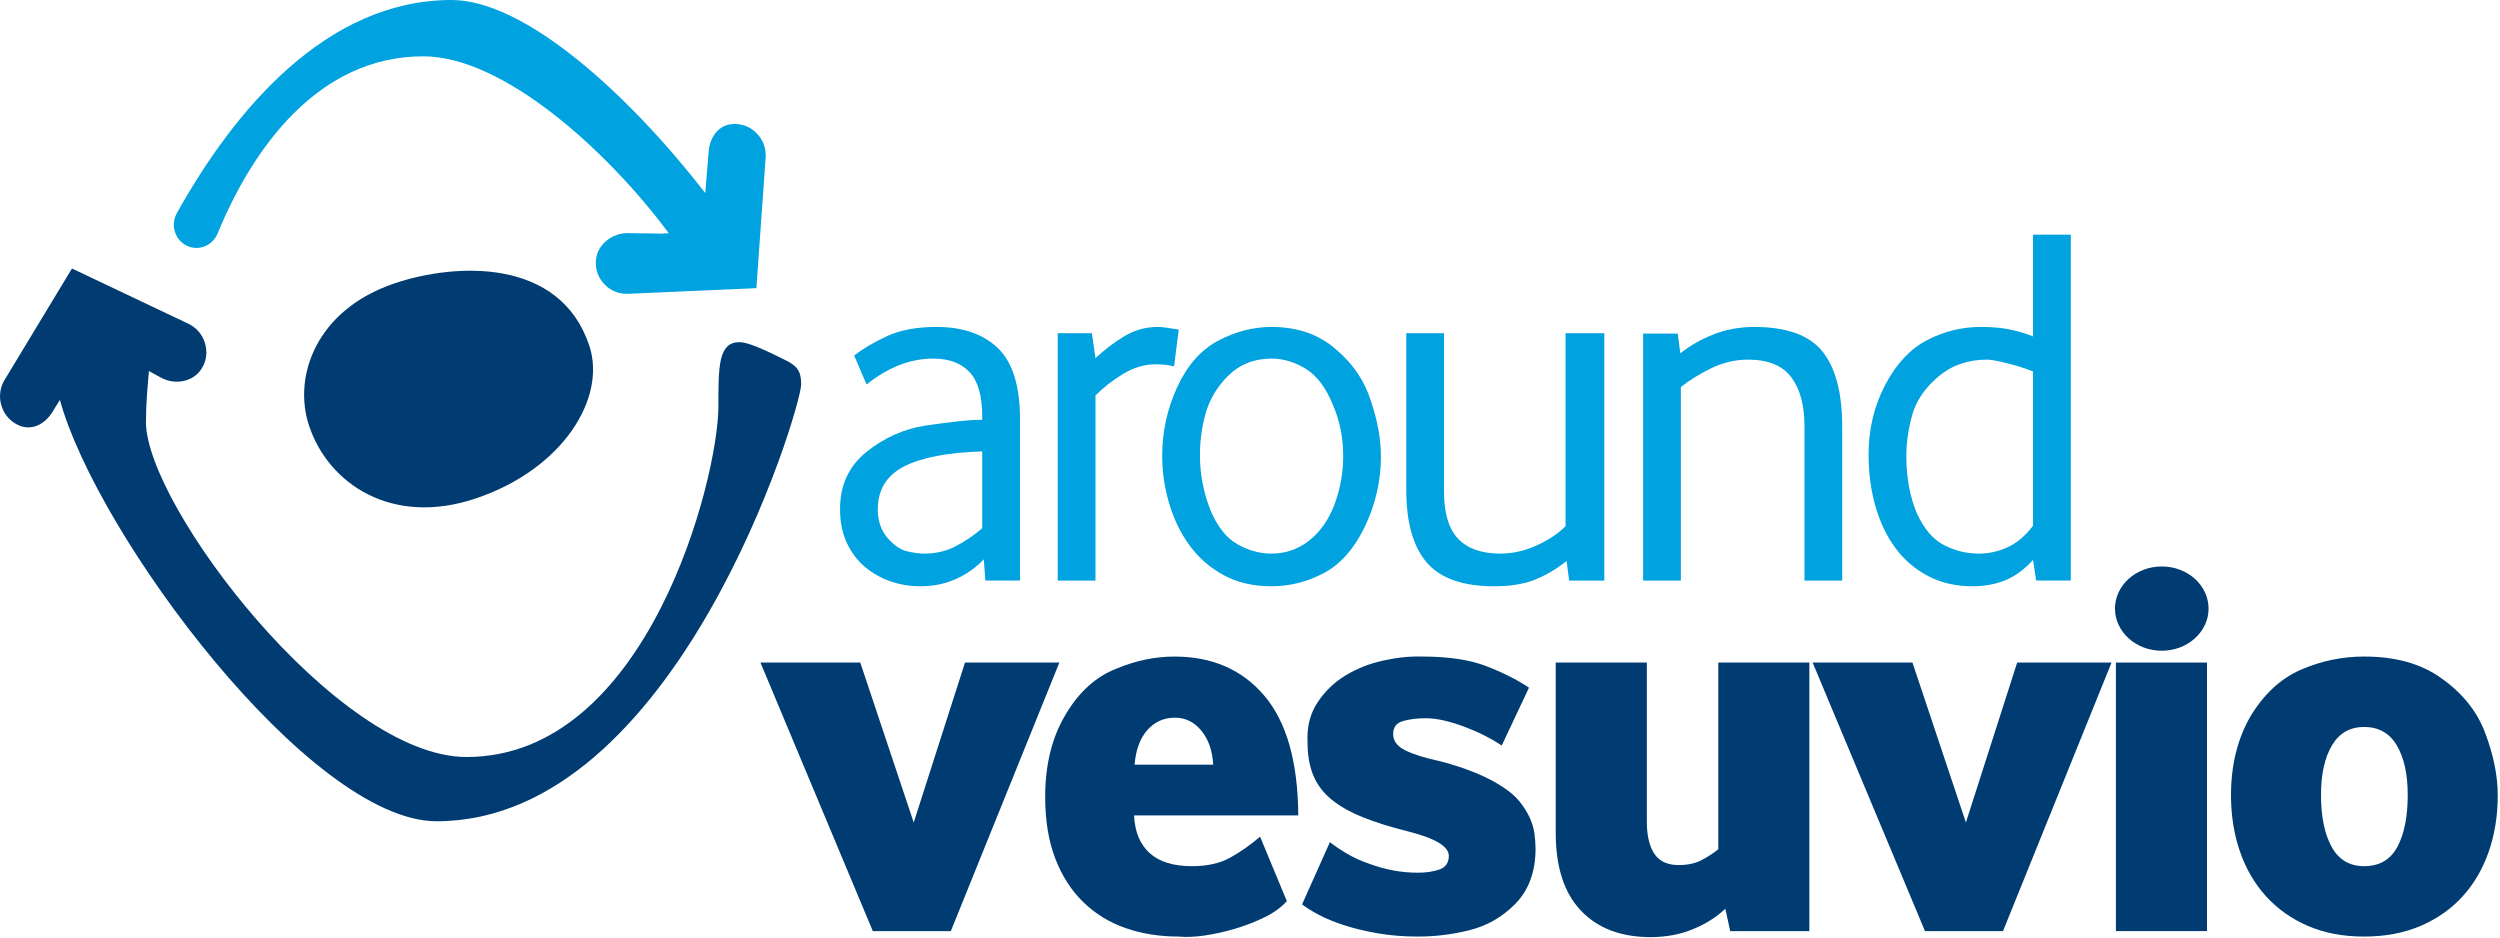 <?xml version="1.0" encoding="UTF-8" standalone="no"?>
<!DOCTYPE svg PUBLIC "-//W3C//DTD SVG 1.1//EN" "http://www.w3.org/Graphics/SVG/1.1/DTD/svg11.dtd">
<svg width="100%" height="100%" viewBox="0 0 128 48" version="1.1" xmlns="http://www.w3.org/2000/svg" xmlns:xlink="http://www.w3.org/1999/xlink" xml:space="preserve" xmlns:serif="http://www.serif.com/" style="fill-rule:evenodd;clip-rule:evenodd;stroke-linejoin:round;stroke-miterlimit:2;">
    <g transform="matrix(0.586,0,0,0.584,-9.22519e-05,0)">
        <g transform="matrix(-0.935,0.355,0.355,0.935,47.191,41.572)">
            <path d="M5.974,-20.152C13.21,-20.405 17.147,-15.661 17.361,-11.186C17.621,-5.736 13.689,-0.273 5.974,-0.004C-2.091,0.279 -7.787,-4.221 -8.013,-8.962C-8.402,-17.115 0.307,-19.954 5.974,-20.152" style="fill:rgb(0,60,113);"/>
        </g>
        <g transform="matrix(1,0,0,1,68.692,63.933)">
            <path d="M0,-32.326C-2.078,-33.372 -3.385,-33.935 -4.078,-33.935C-5.925,-33.935 -5.925,-31.844 -5.925,-28.303C-5.925,-22.027 -12.081,2.434 -27.932,2.434C-39.243,2.434 -55.94,-19.613 -55.94,-26.935C-55.94,-28.533 -55.792,-30.098 -55.68,-31.403L-54.646,-30.834C-54.3,-30.643 -53.935,-30.527 -53.553,-30.486C-53.17,-30.444 -52.795,-30.479 -52.427,-30.592C-51.757,-30.797 -51.263,-31.214 -50.947,-31.842C-50.63,-32.471 -50.577,-33.141 -50.786,-33.855C-50.896,-34.23 -51.077,-34.563 -51.327,-34.855C-51.578,-35.146 -51.884,-35.38 -52.246,-35.555L-62.405,-40.393L-68.274,-30.653C-68.479,-30.325 -68.608,-29.966 -68.664,-29.576C-68.72,-29.185 -68.691,-28.798 -68.579,-28.413C-68.378,-27.728 -67.985,-27.201 -67.402,-26.833C-66.818,-26.464 -66.228,-26.371 -65.631,-26.554C-65.318,-26.649 -65.024,-26.816 -64.749,-27.054C-64.473,-27.291 -64.229,-27.596 -64.018,-27.968L-63.458,-28.873C-60.234,-17.044 -41.624,8.067 -30.548,8.067C-9.541,8.067 1.308,-28.142 1.308,-30.234C1.308,-31.441 0.923,-31.844 0,-32.326" style="fill:rgb(0,60,113);fill-rule:nonzero;"/>
        </g>
        <g transform="matrix(1,0,0,1,66.751,13.059)">
            <path d="M0,-0.344C-0.127,-0.717 -0.327,-1.047 -0.601,-1.335C-1.089,-1.848 -1.675,-2.13 -2.359,-2.182C-3.043,-2.234 -3.609,-2.038 -4.057,-1.594C-4.291,-1.363 -4.476,-1.076 -4.613,-0.735C-4.75,-0.394 -4.829,-0.01 -4.849,0.42L-5.107,3.564L-5.131,3.863C-11.895,-4.875 -20.918,-13.059 -27.298,-13.059C-38.268,-13.059 -46.304,-3.359 -51.298,5.626C-52.055,6.989 -51.113,8.678 -49.579,8.678C-48.766,8.678 -48.048,8.169 -47.734,7.403C-44.665,-0.091 -38.933,-8.122 -29.769,-8.122C-22.865,-8.122 -13.841,-0.054 -8.317,7.387L-8.999,7.423L-11.867,7.38C-12.261,7.374 -12.636,7.443 -12.995,7.587C-13.353,7.73 -13.669,7.938 -13.944,8.211C-14.447,8.709 -14.696,9.312 -14.693,10.018C-14.689,10.725 -14.434,11.345 -13.926,11.879C-13.659,12.16 -13.348,12.371 -12.994,12.511C-12.64,12.652 -12.263,12.715 -11.862,12.7L-0.664,12.203L0.142,0.796C0.174,0.408 0.127,0.029 0,-0.344" style="fill:rgb(0,162,224);"/>
        </g>
    </g>
    <g transform="matrix(0.679,0,0,0.679,-75.816,13.691)">
        <g transform="matrix(1,0,0,1,177.473,29.797)">
            <path d="M0,20.25L-8.473,0L-0.946,0L3.084,12.06L6.951,0L14.066,0L5.882,20.25L0,20.25Z" style="fill:rgb(0,60,113);fill-rule:nonzero;"/>
        </g>
        <g transform="matrix(1,0,0,1,197.215,42.364)">
            <path d="M0,-4.87L5.924,-4.87C5.868,-5.912 5.573,-6.764 5.038,-7.422C4.504,-8.08 3.839,-8.41 3.044,-8.41C2.193,-8.41 1.494,-8.094 0.946,-7.463C0.397,-6.832 0.083,-5.967 0,-4.87M3.332,8.095C1.879,8.095 0.542,7.882 -0.678,7.457C-1.898,7.033 -2.961,6.38 -3.866,5.502C-4.771,4.625 -5.478,3.527 -5.983,2.21C-6.492,0.892 -6.745,-0.658 -6.745,-2.442C-6.745,-4.856 -6.237,-6.914 -5.224,-8.616C-4.209,-10.345 -2.92,-11.511 -1.357,-12.114C0.096,-12.718 1.549,-13.02 3.003,-13.02C5.854,-13.02 8.116,-12.032 9.789,-10.057C11.462,-8.08 12.312,-5.076 12.34,-1.042L-0.041,-1.042C0.014,0.192 0.405,1.139 1.131,1.798C1.858,2.457 2.921,2.786 4.319,2.786C5.471,2.786 6.43,2.574 7.198,2.148C7.965,1.722 8.721,1.194 9.46,0.563L11.477,5.42C11.064,5.886 10.509,6.291 9.811,6.634C9.11,6.978 8.37,7.265 7.589,7.499C6.808,7.731 6.04,7.903 5.285,8.013C4.531,8.123 3.88,8.15 3.332,8.095" style="fill:rgb(0,60,113);fill-rule:nonzero;"/>
        </g>
        <g transform="matrix(1,0,0,1,218.561,29.317)">
            <path d="M0,21.142C-1.069,21.142 -2.077,21.06 -3.022,20.895C-3.969,20.73 -4.819,20.525 -5.573,20.278C-6.327,20.031 -6.972,19.763 -7.506,19.475C-8.041,19.187 -8.445,18.933 -8.719,18.713L-6.622,14.021C-6.238,14.324 -5.799,14.618 -5.306,14.906C-4.812,15.195 -4.251,15.449 -3.619,15.667C-2.413,16.107 -1.207,16.326 0,16.326C0.631,16.326 1.179,16.244 1.646,16.08C2.111,15.914 2.345,15.572 2.345,15.05C2.345,14.337 1.302,13.72 -0.781,13.198C-2.098,12.869 -3.229,12.513 -4.175,12.128C-5.121,11.744 -5.901,11.298 -6.52,10.79C-7.136,10.283 -7.588,9.679 -7.876,8.979C-8.164,8.279 -8.309,7.45 -8.309,6.489C-8.364,5.336 -8.117,4.342 -7.567,3.505C-7.021,2.668 -6.32,1.989 -5.471,1.467C-4.62,0.947 -3.675,0.569 -2.633,0.335C-1.591,0.102 -0.604,0 0.329,0.027C2.304,0.027 3.914,0.267 5.161,0.747C6.41,1.227 7.486,1.769 8.391,2.373L6.335,6.736C5.923,6.462 5.471,6.201 4.978,5.954C4.483,5.707 3.976,5.488 3.455,5.295C2.934,5.103 2.434,4.953 1.954,4.843C1.474,4.733 1.029,4.678 0.617,4.678C-0.015,4.678 -0.582,4.746 -1.09,4.884C-1.598,5.021 -1.851,5.35 -1.851,5.871C-1.851,6.393 -1.543,6.805 -0.925,7.106C-0.308,7.409 0.576,7.683 1.728,7.93C3.702,8.451 5.265,9.096 6.417,9.864C6.965,10.221 7.396,10.599 7.713,10.996C8.026,11.394 8.273,11.792 8.452,12.19C8.631,12.588 8.747,12.986 8.803,13.383C8.857,13.781 8.885,14.159 8.885,14.515C8.885,16.271 8.363,17.671 7.321,18.713C6.361,19.674 5.237,20.319 3.948,20.648C2.659,20.978 1.343,21.142 0,21.142" style="fill:rgb(0,60,113);fill-rule:nonzero;"/>
        </g>
        <g transform="matrix(1,0,0,1,236.124,29.796)">
            <path d="M0,20.704C-2.235,20.704 -3.987,20.039 -5.255,18.708C-6.522,17.378 -7.156,15.423 -7.156,12.843L-7.156,0L-0.287,0L-0.287,11.978C-0.287,13.021 -0.102,13.83 0.271,14.407C0.645,14.983 1.259,15.27 2.117,15.27C2.807,15.27 3.395,15.142 3.877,14.88C4.36,14.62 4.77,14.352 5.101,14.078L5.101,0L11.969,0L11.969,20.251L6,20.251L5.632,18.563C4.97,19.195 4.155,19.71 3.188,20.107C2.223,20.505 1.159,20.704 0,20.704" style="fill:rgb(0,60,113);fill-rule:nonzero;"/>
        </g>
        <g transform="matrix(1,0,0,1,256.812,29.797)">
            <path d="M0,20.25L-8.473,0L-0.945,0L3.085,12.06L6.951,0L14.067,0L5.883,20.25L0,20.25Z" style="fill:rgb(0,60,113);fill-rule:nonzero;"/>
        </g>
        <g>
            <g transform="matrix(1,0,0,1,0,7.842)">
                <rect x="271.208" y="21.954" width="6.869" height="20.25" style="fill:rgb(0,60,113);"/>
            </g>
            <g transform="matrix(0,-0.963,-0.963,0,274.667,22.199)">
                <path d="M-3.664,-3.664C-5.487,-3.664 -6.964,-2.023 -6.964,0C-6.964,2.023 -5.487,3.664 -3.664,3.664C-1.842,3.664 -0.364,2.023 -0.364,0C-0.364,-2.023 -1.842,-3.664 -3.664,-3.664" style="fill:rgb(0,60,113);fill-rule:nonzero;"/>
            </g>
        </g>
        <g transform="matrix(1,0,0,1,289.923,34.653)">
            <path d="M0,10.496C1.152,10.496 1.987,10.011 2.51,9.04C3.029,8.071 3.29,6.765 3.29,5.125C3.29,3.567 3.016,2.324 2.468,1.394C1.919,0.465 1.097,0 0,0C-1.069,0 -1.878,0.465 -2.427,1.394C-2.976,2.324 -3.249,3.567 -3.249,5.125C-3.249,6.765 -2.981,8.071 -2.447,9.04C-1.912,10.011 -1.098,10.496 0,10.496M0,15.806C-1.59,15.806 -3.002,15.538 -4.236,15.003C-5.47,14.468 -6.52,13.727 -7.383,12.78C-8.246,11.833 -8.904,10.709 -9.357,9.405C-9.81,8.102 -10.036,6.682 -10.036,5.145C-10.036,2.868 -9.542,0.878 -8.555,-0.823C-7.541,-2.497 -6.272,-3.663 -4.751,-4.322C-3.229,-4.981 -1.645,-5.31 0,-5.31C2.386,-5.31 4.332,-4.76 5.841,-3.663C7.431,-2.538 8.527,-1.166 9.131,0.453C9.761,2.127 10.077,3.691 10.077,5.145C10.077,6.682 9.851,8.102 9.398,9.405C8.946,10.709 8.287,11.833 7.424,12.78C6.561,13.727 5.504,14.468 4.257,15.003C3.009,15.538 1.59,15.806 0,15.806" style="fill:rgb(0,60,113);fill-rule:nonzero;"/>
        </g>
    </g>
    <g transform="matrix(0.643,0,0,0.643,-2.322,-2.454)">
        <g transform="matrix(1,0,0,1,77.231,32.452)">
            <path d="M0,15.446C0.91,15.446 1.745,15.247 2.504,14.847C3.262,14.448 3.958,13.973 4.593,13.423L4.593,7.31C1.834,7.393 -0.242,7.792 -1.635,8.508C-3.029,9.224 -3.724,10.366 -3.724,11.935C-3.724,12.817 -3.476,13.56 -2.979,14.166C-2.455,14.771 -1.932,15.136 -1.407,15.259C-0.883,15.384 -0.415,15.446 0,15.446M-0.348,18.048C-1.171,18.048 -1.961,17.917 -2.715,17.655C-3.471,17.394 -4.15,17.008 -4.754,16.499C-5.358,15.99 -5.838,15.349 -6.195,14.579C-6.552,13.808 -6.73,12.913 -6.73,11.894C-6.73,9.995 -6.03,8.481 -4.63,7.352C-3.23,6.223 -1.652,5.521 0.105,5.245C1.066,5.108 1.917,4.998 2.658,4.915C3.398,4.832 4.043,4.791 4.593,4.791L4.593,4.543C4.593,2.891 4.255,1.708 3.582,0.991C2.906,0.276 1.95,-0.082 0.71,-0.082C-1.134,-0.082 -2.911,0.606 -4.618,1.983L-5.606,-0.33C-4.893,-0.881 -4.014,-1.397 -2.967,-1.879C-1.922,-2.36 -0.615,-2.602 0.954,-2.602C3.045,-2.602 4.675,-2.037 5.845,-0.908C7.015,0.221 7.6,2.107 7.6,4.75L7.6,17.593L4.841,17.593L4.717,15.9C4.058,16.589 3.303,17.119 2.452,17.49C1.601,17.862 0.667,18.048 -0.348,18.048" style="fill:rgb(0,162,224);fill-rule:nonzero;"/>
        </g>
        <g transform="matrix(1,0,0,1,87.835,29.851)">
            <path d="M0,20.195L0,0.496L2.718,0.496L3.006,2.478C3.747,1.79 4.522,1.205 5.332,0.722C6.142,0.241 7.013,0 7.947,0C8.166,0 8.414,0.021 8.688,0.062C8.962,0.103 9.278,0.152 9.636,0.207L9.264,3.139C8.853,3.029 8.358,2.974 7.782,2.974C6.903,2.974 6.046,3.229 5.209,3.737C4.371,4.248 3.637,4.818 3.006,5.451L3.006,20.195L0,20.195Z" style="fill:rgb(0,162,224);fill-rule:nonzero;"/>
        </g>
        <g transform="matrix(1,0,0,1,104.862,32.452)">
            <path d="M0,15.446C1.258,15.446 2.366,15.007 3.324,14.128C4.117,13.387 4.712,12.432 5.107,11.265C5.504,10.098 5.704,8.897 5.704,7.661C5.704,6.178 5.415,4.792 4.842,3.501C4.293,2.183 3.583,1.257 2.707,0.721C1.833,0.186 0.93,-0.082 0,-0.082C-1.395,-0.082 -2.558,0.385 -3.487,1.318C-4.335,2.17 -4.917,3.138 -5.232,4.222C-5.546,5.307 -5.703,6.439 -5.703,7.619C-5.703,9.103 -5.43,10.545 -4.883,11.945C-4.336,13.263 -3.625,14.175 -2.75,14.683C-1.874,15.192 -0.958,15.446 0,15.446M0,18.048C-1.458,18.048 -2.732,17.752 -3.818,17.16C-4.905,16.568 -5.806,15.783 -6.521,14.805C-7.236,13.829 -7.781,12.714 -8.152,11.461C-8.524,10.208 -8.709,8.935 -8.709,7.641C-8.709,5.741 -8.31,3.924 -7.512,2.189C-6.715,0.454 -5.627,-0.777 -4.252,-1.507C-2.876,-2.236 -1.458,-2.602 0,-2.602C2.063,-2.602 3.77,-2.01 5.118,-0.825C6.494,0.331 7.43,1.721 7.925,3.345C8.447,4.888 8.708,6.347 8.708,7.723C8.708,9.678 8.268,11.564 7.388,13.382C6.535,15.115 5.447,16.328 4.127,17.015C2.807,17.703 1.431,18.048 0,18.048" style="fill:rgb(0,162,224);fill-rule:nonzero;"/>
        </g>
        <g transform="matrix(1,0,0,1,122.588,30.347)">
            <path d="M0,20.153C-2.499,20.153 -4.289,19.52 -5.374,18.254C-6.458,16.987 -7,15.06 -7,12.471L-7,0L-3.994,0L-3.994,12.607C-3.994,14.338 -3.617,15.594 -2.862,16.378C-2.107,17.16 -0.988,17.551 0.494,17.551C1.455,17.551 2.409,17.339 3.355,16.913C4.303,16.487 5.078,15.972 5.683,15.368L5.683,0L8.771,0L8.771,19.699L5.971,19.699L5.765,18.138C4.996,18.755 4.172,19.244 3.294,19.608C2.415,19.971 1.318,20.153 0,20.153" style="fill:rgb(0,162,224);fill-rule:nonzero;"/>
        </g>
        <g transform="matrix(1,0,0,1,134.447,29.851)">
            <path d="M0,20.195L0,0.529L2.758,0.529L2.964,2.099C3.733,1.483 4.618,0.98 5.62,0.588C6.622,0.196 7.699,0 8.852,0C11.433,0 13.244,0.654 14.288,1.962C15.33,3.27 15.853,5.259 15.853,7.929L15.853,20.195L12.847,20.195L12.847,7.876C12.847,6.228 12.496,4.937 11.797,4.003C11.096,3.069 9.95,2.602 8.359,2.602C7.343,2.602 6.368,2.829 5.435,3.282C4.5,3.735 3.691,4.236 3.005,4.785L3.005,20.195L0,20.195Z" style="fill:rgb(0,162,224);fill-rule:nonzero;"/>
        </g>
        <g transform="matrix(1,0,0,1,161.189,25.102)">
            <path d="M0,22.796C0.791,22.796 1.558,22.625 2.296,22.282C3.034,21.941 3.704,21.372 4.307,20.577L4.307,8.295C4.113,8.213 3.855,8.118 3.526,8.008C3.198,7.898 2.849,7.796 2.479,7.699C2.11,7.604 1.763,7.521 1.435,7.453C1.105,7.384 0.846,7.35 0.656,7.35C-0.875,7.35 -2.175,7.802 -3.239,8.706C-4.279,9.583 -4.963,10.575 -5.291,11.684C-5.618,12.794 -5.782,13.923 -5.782,15.073C-5.782,16.716 -5.51,18.209 -4.963,19.551C-4.389,20.811 -3.664,21.667 -2.788,22.118C-1.915,22.57 -0.984,22.796 0,22.796M-0.512,25.398C-1.829,25.398 -3.003,25.129 -4.033,24.592C-5.062,24.056 -5.927,23.319 -6.627,22.383C-7.327,21.447 -7.862,20.339 -8.233,19.059C-8.604,17.778 -8.789,16.395 -8.789,14.908C-8.789,12.899 -8.351,11.054 -7.471,9.374C-6.594,7.695 -5.48,6.504 -4.137,5.802C-2.79,5.1 -1.364,4.748 0.146,4.748C1.107,4.748 1.925,4.826 2.597,4.98C3.269,5.134 3.838,5.308 4.307,5.504L4.307,-2.602L7.312,-2.602L7.312,24.943L4.553,24.943L4.307,23.299C3.618,24.055 2.884,24.594 2.103,24.915C1.32,25.236 0.449,25.398 -0.512,25.398" style="fill:rgb(0,162,224);fill-rule:nonzero;"/>
        </g>
    </g>
</svg>

